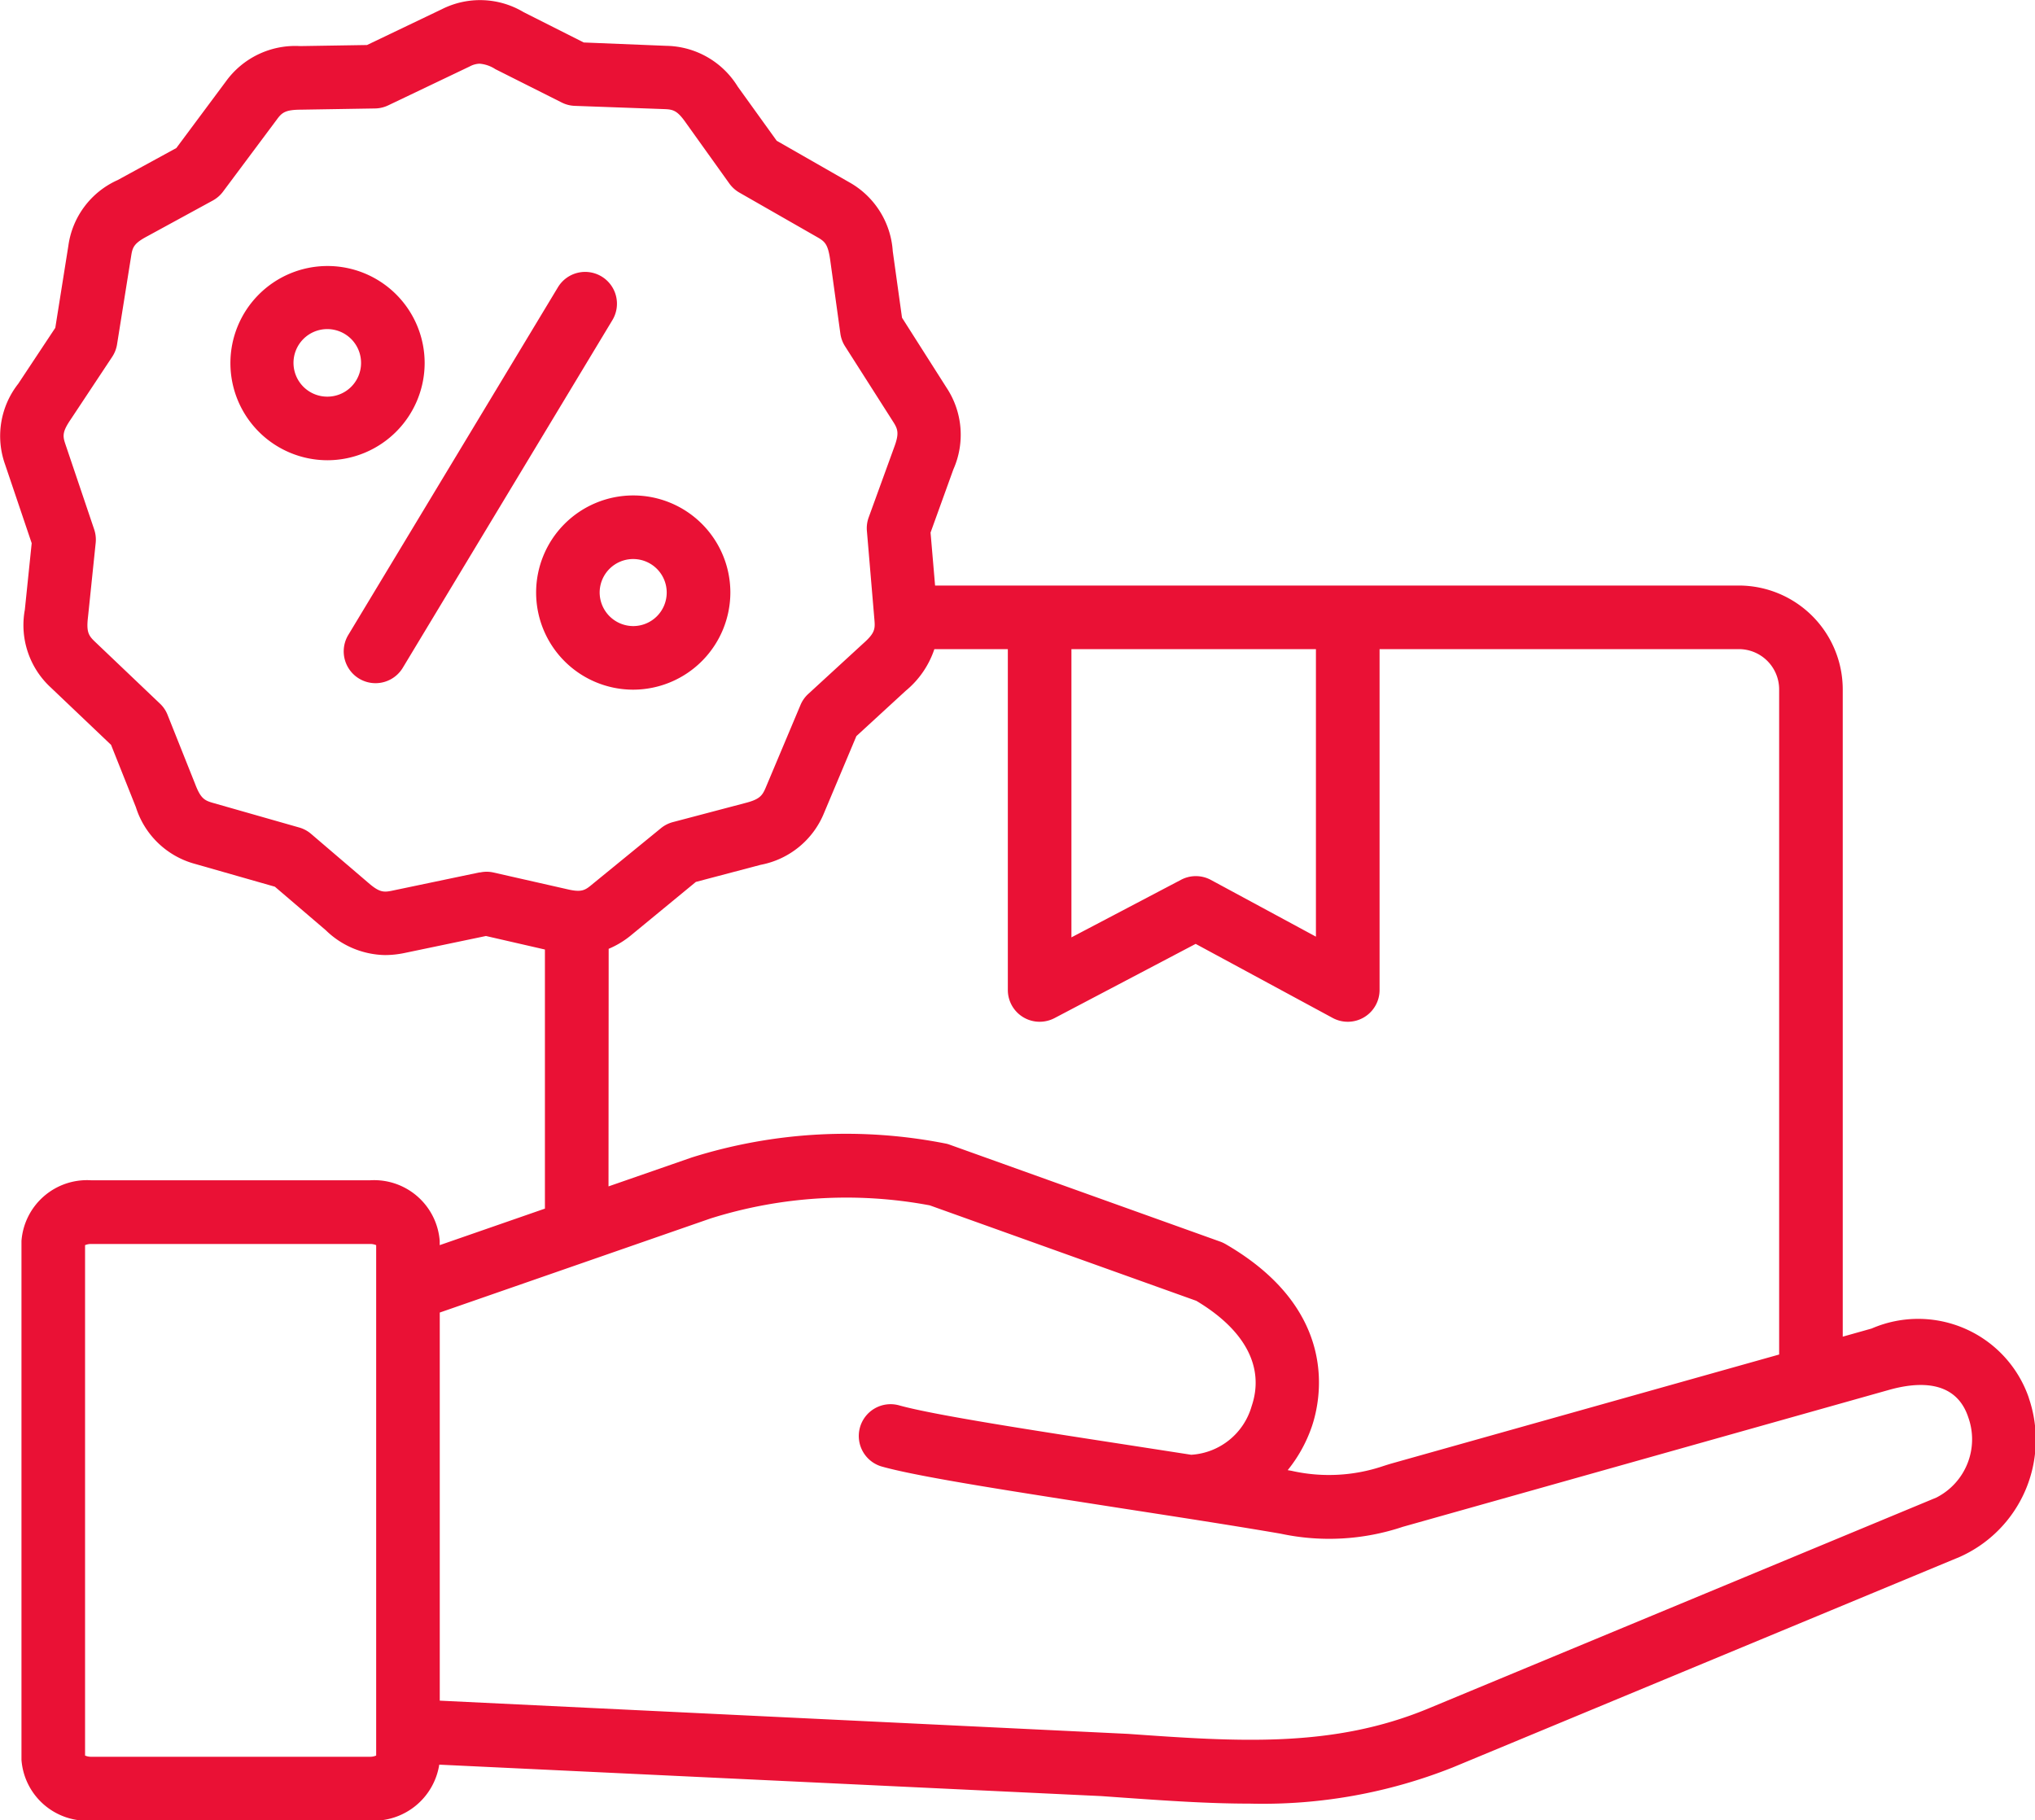 <svg xmlns="http://www.w3.org/2000/svg" width="40" height="35.783" viewBox="0 0 40 35.783"><g transform="translate(0 0)"><path d="M39.878,27.474a2.3,2.3,0,0,0-3.089-1.36l-.568.16V13.55a2.044,2.044,0,0,0-2.041-2.041h-15.8l-.089-1.041.448-1.241a1.675,1.675,0,0,0-.133-1.606l-.876-1.377-.182-1.307a1.677,1.677,0,0,0-.862-1.359l-1.419-.812L14.5,1.7a1.68,1.68,0,0,0-1.4-.8L11.474.834,10.294.239A1.667,1.667,0,0,0,8.687.179L7.214.884,5.9.905A1.682,1.682,0,0,0,4.44,1.6L3.466,2.909l-1.154.63a1.661,1.661,0,0,0-.968,1.289L1.087,6.443l-.729,1.1A1.662,1.662,0,0,0,.1,9.129l.523,1.548L.488,11.986A1.667,1.667,0,0,0,1,13.515l1.183,1.126.488,1.225a1.677,1.677,0,0,0,1.163,1.115l1.569.448,1,.855a1.711,1.711,0,0,0,1.166.489,1.892,1.892,0,0,0,.383-.041l1.6-.334,1.159.266v5.093l-2.068.718v-.083A1.293,1.293,0,0,0,7.272,23.2H1.793A1.292,1.292,0,0,0,.422,24.393v10.2a1.293,1.293,0,0,0,1.371,1.194h5.48a1.305,1.305,0,0,0,1.361-1.1l13.012.618.435.031c.843.059,1.666.117,2.483.117a10.109,10.109,0,0,0,3.99-.711l9.972-4.141a2.523,2.523,0,0,0,1.353-3.12M21.06,12.759h4.806v5.652L23.8,17.295a.624.624,0,0,0-.589,0L21.06,18.425ZM9.43,17.147,7.7,17.509c-.166.034-.25.029-.475-.169l-1.11-.949a.613.613,0,0,0-.235-.126l-1.7-.485c-.165-.048-.238-.091-.344-.369l-.542-1.359a.606.606,0,0,0-.149-.221L1.863,12.61c-.124-.119-.168-.191-.133-.485l.151-1.456a.63.63,0,0,0-.03-.264L1.284,8.726c-.054-.159-.059-.242.109-.487L2.2,7.021a.623.623,0,0,0,.1-.248l.28-1.753c.026-.166.059-.242.323-.381l1.283-.7a.624.624,0,0,0,.2-.176L5.442,2.348c.1-.138.169-.191.468-.193l1.462-.024a.624.624,0,0,0,.259-.061l1.6-.764a.444.444,0,0,1,.194-.055.659.659,0,0,1,.3.1l.009.006,1.307.657a.62.62,0,0,0,.258.066l1.767.064c.171.007.251.031.421.276l.85,1.188a.631.631,0,0,0,.2.179l1.538.88c.146.084.2.143.243.439l.2,1.448a.616.616,0,0,0,.091.25l.951,1.492c.09.142.117.226.014.5l-.5,1.376a.619.619,0,0,0-.034.266l.149,1.761c.014.171,0,.253-.224.451l-1.078.99a.617.617,0,0,0-.153.218l-.685,1.628c-.067.157-.122.228-.408.3l-1.414.373a.621.621,0,0,0-.238.122L11.619,17.4c-.131.109-.207.143-.494.073L9.7,17.15a.6.6,0,0,0-.267,0m2.531,1.5a1.772,1.772,0,0,0,.454-.278l1.26-1.037,1.273-.336A1.682,1.682,0,0,0,16.2,15.974l.633-1.505.97-.891a1.8,1.8,0,0,0,.563-.819H19.81v6.7a.625.625,0,0,0,.625.625.634.634,0,0,0,.291-.071l2.776-1.46,2.693,1.456a.625.625,0,0,0,.922-.55v-6.7h7.063a.792.792,0,0,1,.791.791V26.625l-7.608,2.139c-.053.015-.11.033-.172.053a3.332,3.332,0,0,1-1.809.093l-.071-.012a2.808,2.808,0,0,0,.474-.856c.174-.51.566-2.276-1.691-3.585a.7.7,0,0,0-.1-.048L18.666,22.5a.485.485,0,0,0-.063-.019,10.1,10.1,0,0,0-5.007.271l-1.635.568ZM7.272,34.532H1.793a.287.287,0,0,1-.121-.024V24.475a.3.3,0,0,1,.121-.023h5.48a.3.3,0,0,1,.121.023v.833c0,.007,0,.013,0,.02v9.18a.29.29,0,0,1-.121.024m30.8-5.1-9.994,4.15c-1.887.784-3.749.653-5.906.5L8.644,33.429V25.8l5.321-1.849a8.889,8.889,0,0,1,4.311-.258l5.238,1.876c.962.574,1.348,1.308,1.088,2.072a1.319,1.319,0,0,1-1.179.954l-.012,0-1.181-.183c-1.9-.293-3.859-.594-4.551-.786a.625.625,0,1,0-.332,1.205c.762.211,2.671.5,4.693.816,1.1.17,2.216.342,3.133.5a4.557,4.557,0,0,0,2.4-.135l9.555-2.691c.58-.164,1.319-.2,1.562.543a1.284,1.284,0,0,1-.621,1.569" transform="translate(0 0.001)" fill="#ea1135"/><path d="M15.879,8.642a.625.625,0,0,0-.859.213L10.9,15.688a.625.625,0,1,0,1.071.646L16.091,9.5a.625.625,0,0,0-.212-.858" transform="translate(-4.054 -3.207)" fill="#ea1135"/><path d="M20.678,17.477a1.909,1.909,0,1,0-1.909,1.916,1.914,1.914,0,0,0,1.909-1.916m-2.569,0a.659.659,0,1,1,.659.666.662.662,0,0,1-.659-.666" transform="translate(-6.322 -5.836)" fill="#ea1135"/><path d="M11.063,10.264a1.909,1.909,0,1,0-1.909,1.913,1.914,1.914,0,0,0,1.909-1.913m-1.909.663a.664.664,0,1,1,.659-.663.662.662,0,0,1-.659.663" transform="translate(-2.716 -3.13)" fill="#ea1135"/></g></svg>